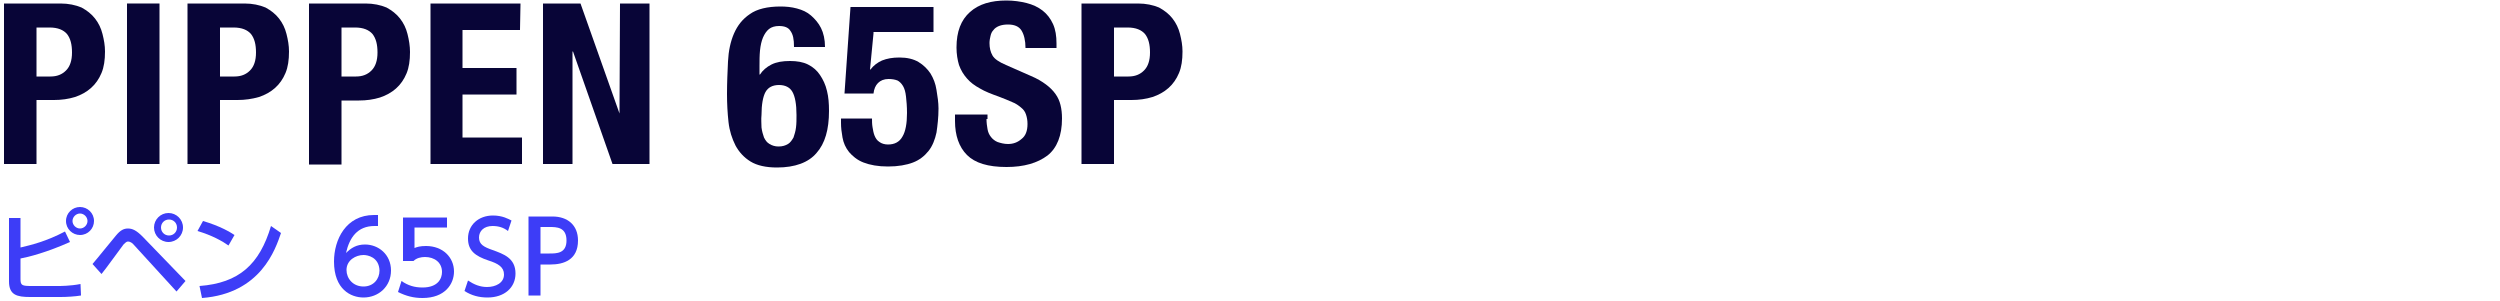 <?xml version="1.0" encoding="utf-8"?>
<!-- Generator: Adobe Illustrator 25.1.0, SVG Export Plug-In . SVG Version: 6.00 Build 0)  -->
<svg version="1.1" id="レイヤー_1" xmlns="http://www.w3.org/2000/svg" xmlns:xlink="http://www.w3.org/1999/xlink" x="0px"
	 y="0px" viewBox="0 0 500 60.2" style="enable-background:new 0 0 500 60.2;" xml:space="preserve">
<style type="text/css">
	.st0{fill:#3D3DF7;}
	.st1{fill:#080537;}
</style>
<g id="PULL70F">
	<g>
		<path class="st0" d="M4.1,49.5c2.1-0.5,5.1-1.2,8.9-3.2l1,2.1c-4.7,2.1-8.3,3-9.9,3.3v4.1c0,1.3,0.3,1.4,2.3,1.4h5.2
			c0.4,0,2.5,0,4.5-0.4l0.1,2.3c-1.2,0.2-2.9,0.3-4.1,0.3H6c-2.6,0-4.2-0.4-4.2-3.1V43.6h2.3C4.1,43.6,4.1,49.5,4.1,49.5z
			 M18.8,44.2c0,1.5-1.2,2.8-2.8,2.8c-1.5,0-2.8-1.2-2.8-2.8s1.3-2.8,2.8-2.8S18.8,42.6,18.8,44.2z M14.5,44.2
			c0,0.8,0.7,1.5,1.5,1.5c0.8,0,1.5-0.7,1.5-1.5s-0.7-1.5-1.5-1.5C15.2,42.7,14.5,43.4,14.5,44.2z"/>
		<path class="st0" d="M18.5,52.8c0.8-0.9,4-4.9,4.7-5.7c0.9-1.1,1.6-1.4,2.4-1.4c0.9,0,1.7,0.4,2.9,1.6l8.6,8.9l-1.8,2.1L26.8,49
			c-0.3-0.4-0.8-0.7-1.2-0.7c-0.3,0-0.6,0.3-0.9,0.6C24,49.8,21,54,20.3,54.8L18.5,52.8z M36.6,45.5c0,1.6-1.3,2.9-2.9,2.9
			c-1.6,0-2.9-1.3-2.9-2.9s1.3-2.9,2.9-2.9C35.3,42.6,36.6,43.9,36.6,45.5z M32.2,45.5c0,0.9,0.7,1.6,1.6,1.6c0.9,0,1.6-0.7,1.6-1.6
			c0-0.9-0.7-1.6-1.6-1.6S32.2,44.6,32.2,45.5z"/>
		<path class="st0" d="M45.7,49.1c-1.3-0.9-3.2-2-6.2-2.9l1.1-2c3.4,1,5.4,2.2,6.3,2.8L45.7,49.1z M39.9,57.2
			c7.9-0.6,12-4.3,14.3-12l2,1.4c-1.1,3.2-4,12.1-15.8,13L39.9,57.2z"/>
		<path class="st0" d="M75.6,45.2c-0.5,0-0.5,0-0.7,0c-3.4,0-5,2.3-5.7,5.4c1-1,2.1-1.7,3.8-1.7c2.7,0,5.2,2,5.2,5.2
			s-2.5,5.4-5.5,5.4c-2.5,0-5.9-1.6-5.9-7.2c0-4.4,2.4-9.3,8-9.3c0.3,0,0.5,0,0.8,0C75.6,43,75.6,45.2,75.6,45.2z M72.7,51
			c-1.5,0-3.4,1-3.4,3c0,1.7,1.3,3.3,3.4,3.3c2,0,3.2-1.5,3.2-3.2C75.8,51.4,73.5,51,72.7,51z"/>
		<path class="st0" d="M89.5,45.5h-6.6v4.1c0.5-0.2,1.1-0.4,2.3-0.4c3.4,0,5.6,2.3,5.6,5.1c0,2.5-1.8,5.3-6.3,5.3
			c-1.8,0-3.3-0.4-4.9-1.2l0.7-2.2c1.3,0.9,2.6,1.3,4.2,1.3c3.1,0,3.9-1.8,3.9-3.1c0-1.9-1.5-3-3.4-3c-0.8,0-1.7,0.2-2.3,0.8h-2.1
			v-8.7h8.8v2H89.5z"/>
		<path class="st0" d="M101.6,46.2c-0.9-0.7-1.9-1-3.1-1c-1.7,0-2.7,1-2.7,2.3c0,1.4,1,1.9,2.7,2.5c2.2,0.8,4.6,1.6,4.6,4.7
			c0,2.8-2.2,4.8-5.6,4.8c-1.7,0-3.2-0.4-4.6-1.3l0.7-2.1c1.2,0.8,2.4,1.3,3.8,1.3c1.7,0,3.4-0.8,3.4-2.5c0-1.5-1.2-2.2-3.1-2.8
			c-2.7-0.9-4.1-2-4.1-4.4c0-2.7,2.1-4.6,5-4.6c1.9,0,3.1,0.7,3.7,1L101.6,46.2z"/>
		<path class="st0" d="M110.5,43.3c3,0,5.1,1.7,5.1,4.8c0,3.9-2.9,4.8-5.5,4.8h-2v6.2h-2.4V43.3H110.5z M109.9,50.7
			c1.4,0,3.4,0,3.4-2.6c0-2.7-2-2.7-3.4-2.7h-1.8v5.3H109.9z"/>
	</g>
	<g>
		<path class="st1" d="M12.1,0.7c1.6,0,3,0.3,4.2,0.8c1.1,0.6,2,1.3,2.7,2.2s1.2,1.9,1.5,3.1S21,9.1,21,10.3c0,1.7-0.2,3.1-0.7,4.3
			s-1.2,2.2-2.1,3s-2,1.4-3.2,1.8c-1.3,0.4-2.7,0.6-4.2,0.6H7.3v12.8H0.8V0.7H12.1z M10.1,15.3c1.3,0,2.3-0.4,3.1-1.2s1.2-2,1.2-3.6
			s-0.3-2.8-1-3.7C12.7,6,11.6,5.5,9.9,5.5H7.3v9.8H10.1z"/>
		<path class="st1" d="M25.4,0.7h6.5v32.1h-6.5V0.7z"/>
		<path class="st1" d="M48.9,0.7c1.6,0,3,0.3,4.2,0.8c1.1,0.6,2,1.3,2.7,2.2s1.2,1.9,1.5,3.1s0.5,2.3,0.5,3.5c0,1.7-0.2,3.1-0.7,4.3
			s-1.2,2.2-2.1,3c-0.9,0.8-2,1.4-3.2,1.8C50.4,19.8,49,20,47.5,20H44v12.8h-6.5V0.7H48.9z M46.9,15.3c1.3,0,2.3-0.4,3.1-1.2
			s1.2-2,1.2-3.6s-0.3-2.8-1-3.7c-0.7-0.8-1.8-1.3-3.5-1.3H44v9.8H46.9z"/>
		<path class="st1" d="M73.1,0.7c1.6,0,3,0.3,4.2,0.8c1.1,0.6,2,1.3,2.7,2.2s1.2,1.9,1.5,3.1C81.8,8,82,9.2,82,10.4
			c0,1.7-0.2,3.1-0.7,4.3s-1.2,2.2-2.1,3c-0.9,0.8-2,1.4-3.2,1.8c-1.3,0.4-2.7,0.6-4.2,0.6h-3.5v12.8h-6.5V0.7H73.1z M71.2,15.3
			c1.3,0,2.3-0.4,3.1-1.2c0.8-0.8,1.2-2,1.2-3.6s-0.3-2.8-1-3.7C73.8,6,72.7,5.5,71,5.5h-2.7v9.8H71.2z"/>
		<path class="st1" d="M104,6H92.5v7.6h10.8v5.3H92.5v8.6h11.9v5.3H86.1V0.7h18L104,6L104,6z"/>
		<path class="st1" d="M123.9,22.7L123.9,22.7l0.1-22h5.9v32.1h-7.4l-7.9-22.5h-0.1v22.5h-5.9V0.7h7.5L123.9,22.7z"/>
		<path class="st1" d="M158.1,6.2c-0.4-0.7-1.2-1-2.3-1c-0.8,0-1.5,0.2-2,0.6s-0.9,1-1.2,1.7s-0.5,1.6-0.6,2.6s-0.1,2.1-0.1,3.2v1.6
			h0.1c0.5-0.8,1.3-1.5,2.3-2s2.2-0.7,3.7-0.7c1.4,0,2.6,0.2,3.6,0.7s1.8,1.2,2.4,2.1c0.6,0.9,1.1,1.9,1.4,3.2
			c0.3,1.2,0.4,2.5,0.4,4c0,3.7-0.8,6.5-2.5,8.4c-1.6,1.9-4.3,2.9-7.9,2.9c-2.2,0-4-0.4-5.3-1.2c-1.3-0.8-2.3-1.9-3-3.2
			c-0.7-1.4-1.2-2.9-1.4-4.7c-0.2-1.8-0.3-3.7-0.3-5.6c0-2.2,0.1-4.4,0.2-6.5c0.1-2.1,0.5-4,1.2-5.6s1.7-2.9,3.2-3.9
			c1.4-1,3.5-1.5,6.1-1.5c1.1,0,2.2,0.1,3.3,0.4s2,0.7,2.8,1.4s1.5,1.5,2,2.5s0.8,2.3,0.8,3.8h-6.2C158.8,7.8,158.6,6.9,158.1,6.2z
			 M152.3,25.5c0.1,0.8,0.3,1.4,0.5,2c0.3,0.6,0.6,1,1.1,1.3s1.1,0.5,1.8,0.5c0.8,0,1.4-0.2,1.9-0.5s0.8-0.8,1.1-1.3
			c0.2-0.6,0.4-1.2,0.5-2s0.1-1.6,0.1-2.5c0-2.2-0.3-3.7-0.8-4.6s-1.4-1.4-2.7-1.4s-2.2,0.5-2.7,1.4s-0.8,2.5-0.8,4.6
			C152.2,23.9,152.3,24.7,152.3,25.5z"/>
		<path class="st1" d="M174.7,6.7l-0.7,7.2h0.1c0.6-0.8,1.4-1.4,2.3-1.8c1-0.4,2.1-0.6,3.5-0.6c1.5,0,2.8,0.3,3.8,0.9
			s1.8,1.4,2.4,2.3c0.6,1,1,2,1.2,3.3c0.2,1.2,0.4,2.5,0.4,3.7c0,1.8-0.2,3.4-0.4,4.8c-0.3,1.4-0.8,2.7-1.6,3.7s-1.8,1.8-3.1,2.3
			c-1.3,0.5-3,0.8-5,0.8s-3.6-0.3-4.9-0.8c-1.3-0.5-2.2-1.3-2.9-2.1c-0.7-0.9-1.1-1.8-1.3-2.9s-0.3-2-0.3-2.9v-0.9h6.2
			c0,0.5,0,1.1,0.1,1.7s0.2,1.2,0.4,1.7s0.5,1,1,1.3c0.4,0.3,1,0.5,1.7,0.5c1.3,0,2.3-0.5,2.9-1.6c0.6-1,0.9-2.6,0.9-4.7
			c0-1.3-0.1-2.4-0.2-3.3c-0.1-0.9-0.3-1.6-0.6-2.1s-0.7-0.9-1.1-1.1c-0.5-0.2-1.1-0.3-1.8-0.3c-0.9,0-1.6,0.3-2.1,0.8
			s-0.8,1.2-0.9,2.1h-5.8l1.2-17.3h16.6v5h-12V6.7z"/>
		<path class="st1" d="M197.3,23.8c0,0.8,0.1,1.4,0.2,2c0.1,0.6,0.3,1.1,0.7,1.6c0.3,0.4,0.8,0.8,1.3,1c0.6,0.2,1.3,0.4,2.1,0.4
			c1,0,1.9-0.3,2.7-1c0.8-0.6,1.2-1.6,1.2-3c0-0.7-0.1-1.3-0.3-1.9s-0.5-1-1-1.4s-1-0.8-1.8-1.1c-0.7-0.3-1.6-0.7-2.7-1.1
			c-1.4-0.5-2.7-1-3.7-1.6c-1.1-0.6-1.9-1.2-2.6-2c-0.7-0.8-1.2-1.6-1.6-2.7c-0.3-1-0.5-2.2-0.5-3.5c0-3.2,0.9-5.5,2.7-7.1
			s4.2-2.3,7.3-2.3c1.4,0,2.8,0.2,4,0.5s2.3,0.8,3.2,1.5s1.6,1.6,2.1,2.7s0.7,2.4,0.7,3.9v0.9h-6.2c0-1.5-0.3-2.7-0.8-3.5
			s-1.4-1.2-2.7-1.2c-0.7,0-1.3,0.1-1.8,0.3s-0.9,0.5-1.1,0.8c-0.3,0.3-0.5,0.7-0.6,1.2c-0.1,0.4-0.2,0.9-0.2,1.4
			c0,1,0.2,1.8,0.6,2.5c0.4,0.7,1.3,1.3,2.7,1.9l5,2.2c1.2,0.5,2.2,1.1,3,1.7s1.4,1.2,1.9,1.9c0.5,0.7,0.8,1.4,1,2.2
			c0.2,0.8,0.3,1.7,0.3,2.7c0,3.4-1,5.9-2.9,7.4c-2,1.5-4.7,2.3-8.2,2.3c-3.7,0-6.3-0.8-7.9-2.4c-1.6-1.6-2.4-3.9-2.4-6.8v-1.3h6.5
			v0.9H197.3z"/>
		<path class="st1" d="M227.6,0.7c1.6,0,3,0.3,4.2,0.8c1.1,0.6,2,1.3,2.7,2.2s1.2,1.9,1.5,3.1s0.5,2.3,0.5,3.5
			c0,1.7-0.2,3.1-0.7,4.3s-1.2,2.2-2.1,3c-0.9,0.8-2,1.4-3.2,1.8c-1.3,0.4-2.7,0.6-4.2,0.6h-3.5v12.8h-6.5V0.7H227.6z M225.7,15.3
			c1.3,0,2.3-0.4,3.1-1.2s1.2-2,1.2-3.6s-0.3-2.8-1-3.7c-0.7-0.8-1.8-1.3-3.5-1.3h-2.7v9.8H225.7z"/>
	</g>
</g>
</svg>
